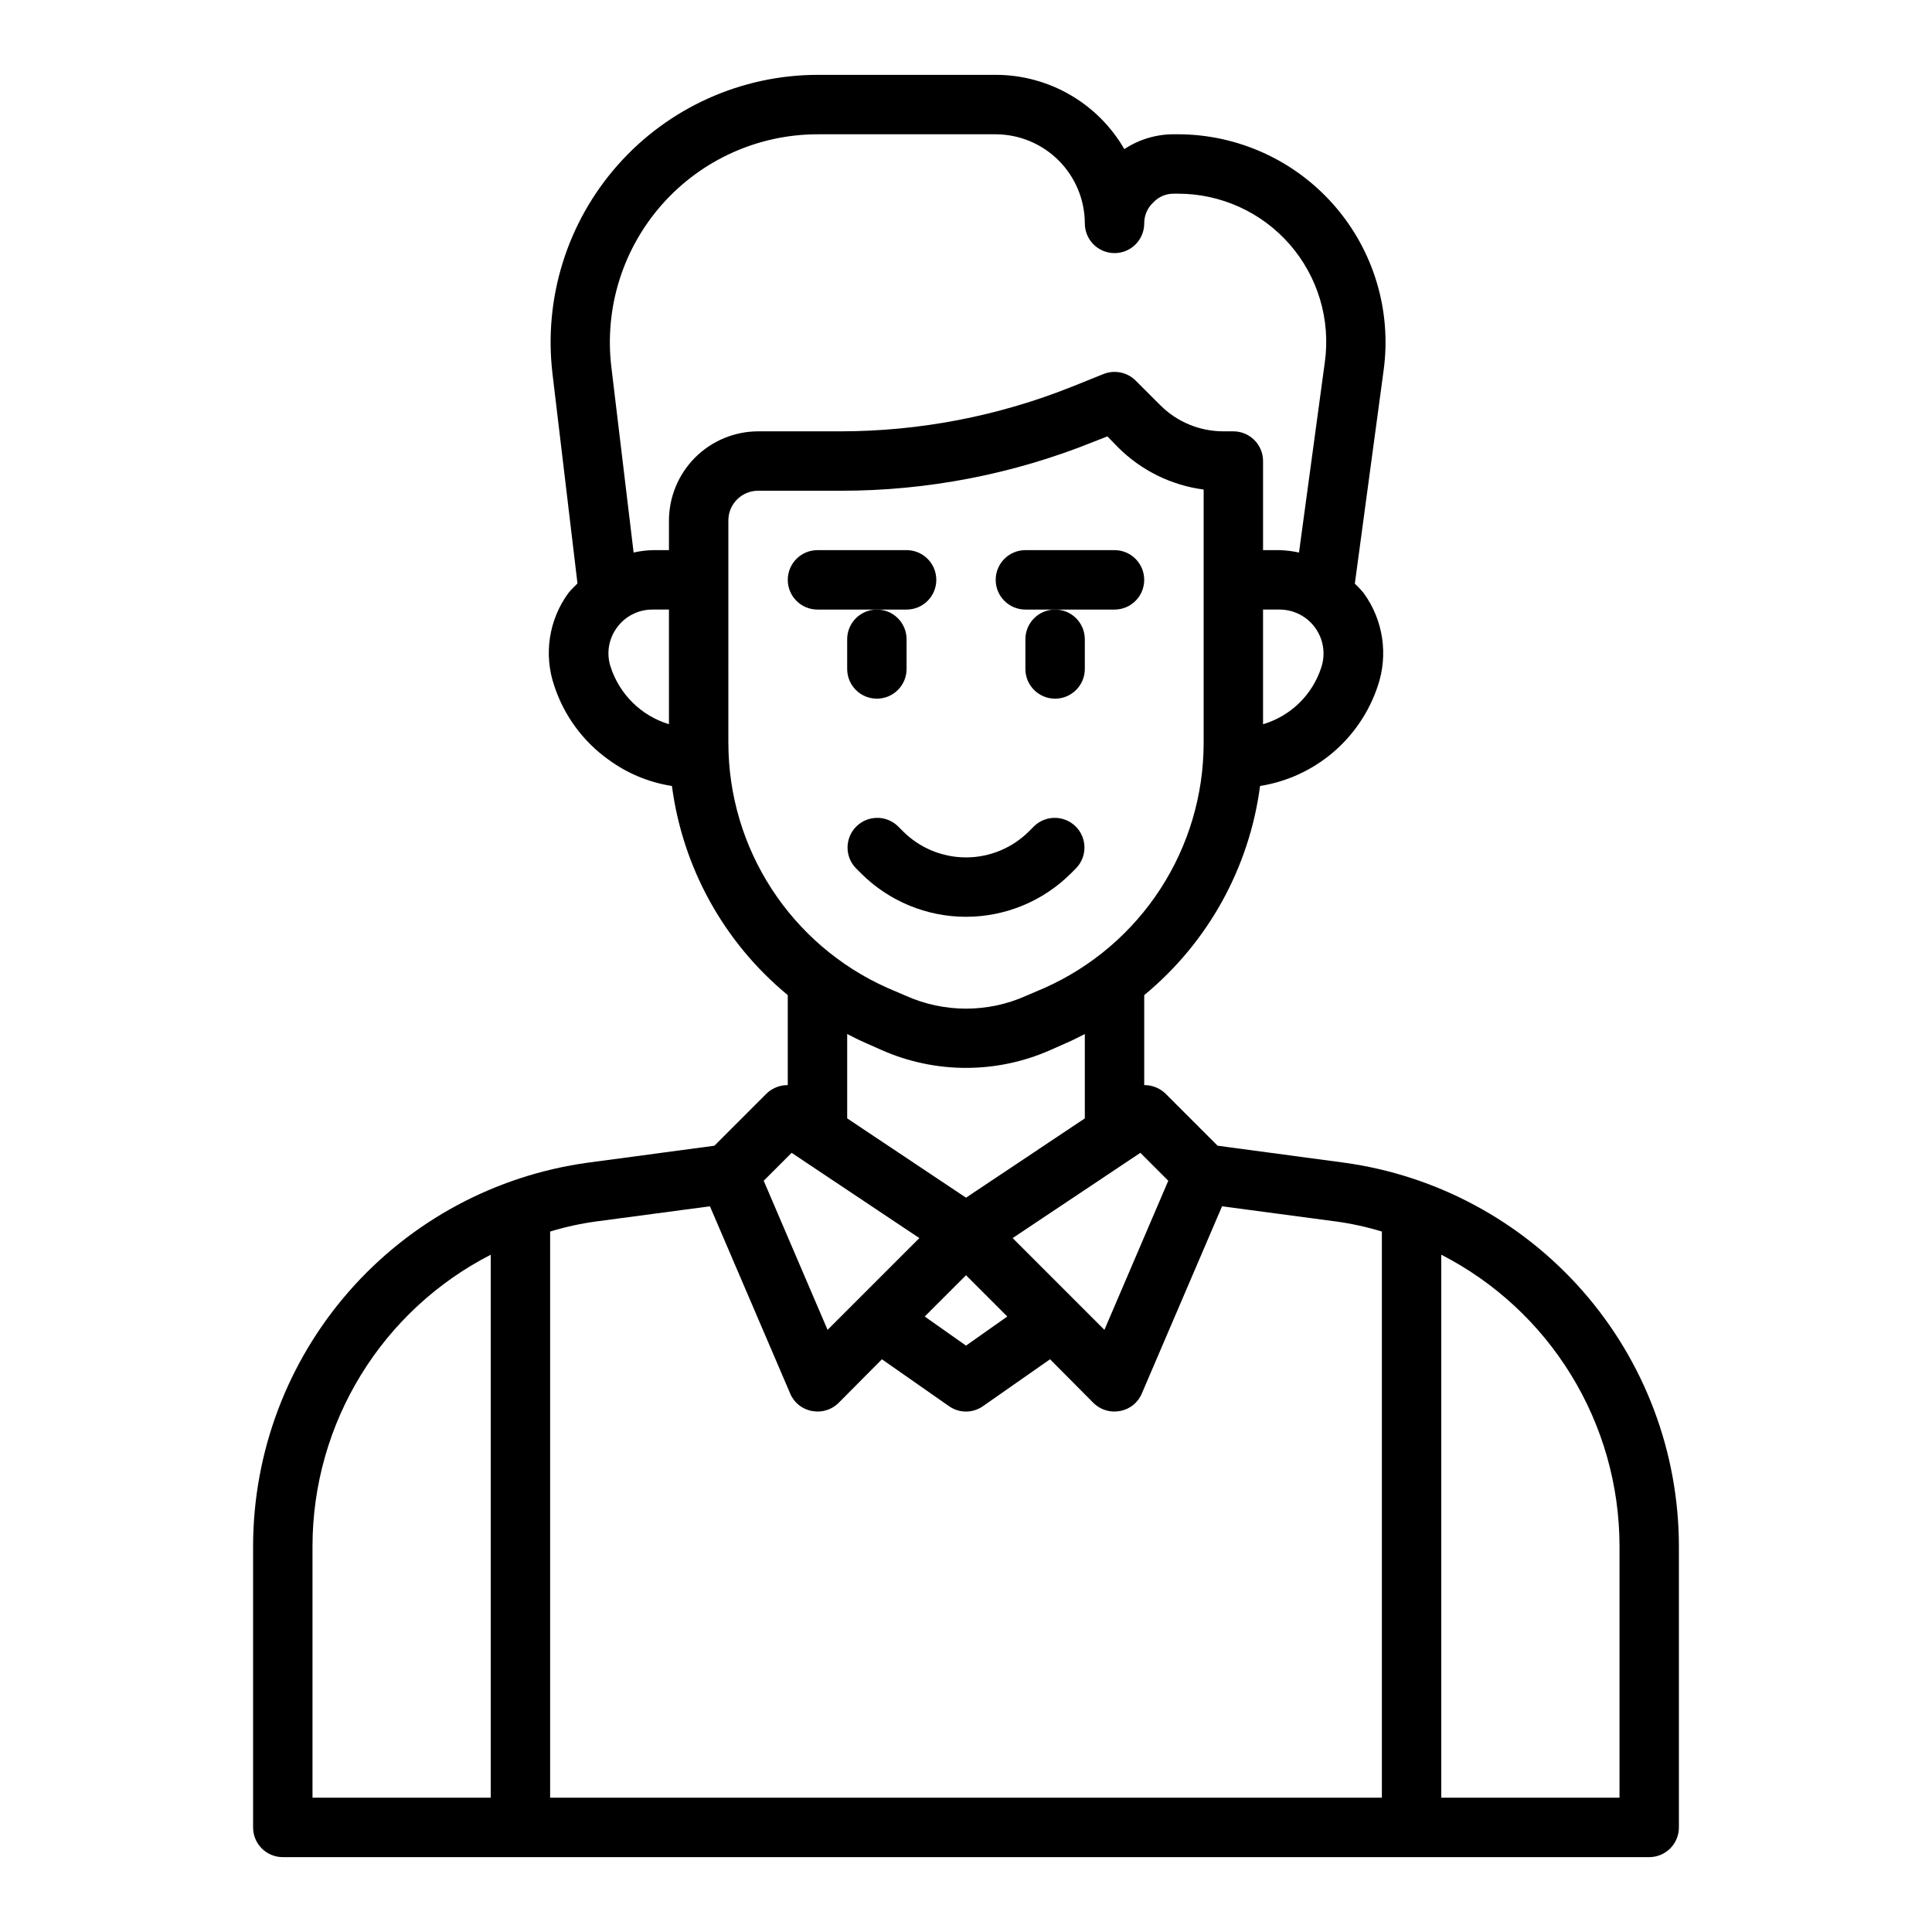 <?xml version="1.0" encoding="UTF-8"?>
<!-- Uploaded to: ICON Repo, www.svgrepo.com, Generator: ICON Repo Mixer Tools -->
<svg fill="#000000" width="800px" height="800px" version="1.1" viewBox="144 144 512 512" xmlns="http://www.w3.org/2000/svg">
 <g>
  <path d="m500.13 452.11-33.457-4.488-13.855-13.855 0.004 0.004c-1.504-1.434-3.512-2.227-5.59-2.203v-23.852c16.883-13.922 27.852-33.727 30.699-55.422 7.121-1.129 13.793-4.195 19.293-8.859 5.496-4.664 9.605-10.75 11.883-17.59 2.852-8.324 1.473-17.52-3.699-24.641-0.727-0.895-1.516-1.734-2.363-2.516l7.637-56.602c2.133-15.754-2.637-31.66-13.09-43.633-10.453-11.977-25.566-18.855-41.465-18.871h-1.023c-4.672-0.012-9.246 1.355-13.145 3.938-7.031-12.18-20.023-19.68-34.086-19.684h-47.152c-20.25 0.016-39.527 8.691-52.961 23.844-13.434 15.148-19.746 35.324-17.336 55.43l6.613 55.496c-0.789 0.867-1.73 1.652-2.441 2.598-5.168 7.094-6.551 16.262-3.703 24.562 2.578 7.863 7.598 14.703 14.328 19.523 4.969 3.656 10.75 6.059 16.848 7.004 2.848 21.695 13.82 41.5 30.699 55.422v23.852c-2.078-0.023-4.082 0.77-5.59 2.203l-13.855 13.855-33.457 4.488 0.004-0.004c-24.555 3.356-47.066 15.473-63.387 34.121-16.32 18.648-25.344 42.57-25.41 67.352v74.707c0 2.086 0.828 4.09 2.305 5.566 1.477 1.473 3.481 2.305 5.566 2.305h362.11c2.09 0 4.09-0.832 5.566-2.305 1.477-1.477 2.305-3.481 2.305-5.566v-74.707c-0.066-24.781-9.09-48.703-25.41-67.352-16.32-18.648-38.832-30.766-63.387-34.121zm-46.523 4.801-16.926 39.516-24.324-24.324 33.852-22.594zm-53.605 4.488-31.488-21.02v-22.352c1.418 0.707 2.754 1.418 4.172 2.047l4.961 2.203h-0.004c14.242 6.297 30.477 6.297 44.715 0l4.961-2.203c1.418-0.629 2.754-1.34 4.172-2.047v22.355zm10.941 31.488-10.941 7.715-10.941-7.715 10.941-10.941zm83.207-172c-2.344 7.254-8.117 12.883-15.43 15.039v-30.387h4.41c3.738 0.012 7.25 1.82 9.43 4.859 2.184 3.039 2.773 6.941 1.59 10.488zm-172.87 15.039c-7.301-2.219-13.059-7.863-15.43-15.117-1.195-3.512-0.605-7.387 1.574-10.391 2.172-3.062 5.695-4.883 9.449-4.879h4.406zm0-54.004v7.871h-4.41 0.004c-1.672 0.055-3.332 0.266-4.961 0.633l-5.902-49.199v-0.004c-1.867-15.641 3.047-31.332 13.504-43.113s25.453-18.523 41.207-18.523h47.152c6.258 0.02 12.254 2.512 16.68 6.938 4.422 4.426 6.918 10.422 6.938 16.68 0 4.348 3.523 7.871 7.871 7.871s7.871-3.523 7.871-7.871c-0.02-2.125 0.867-4.16 2.441-5.59 1.41-1.492 3.379-2.32 5.43-2.285h1.023c11.367-0.023 22.184 4.879 29.656 13.438 7.473 8.562 10.871 19.941 9.312 31.199l-6.848 50.461h-0.004c-1.68-0.371-3.394-0.582-5.113-0.633h-4.41v-23.613c0-2.09-0.828-4.09-2.305-5.566-1.477-1.477-3.481-2.309-5.566-2.309h-2.676c-6.262-0.004-12.266-2.496-16.691-6.926l-6.535-6.535h0.004c-2.242-2.211-5.578-2.891-8.504-1.73l-8.422 3.387v-0.004c-19.531 7.805-40.371 11.812-61.402 11.809h-21.727c-6.258 0.02-12.254 2.516-16.68 6.938-4.422 4.426-6.918 10.422-6.938 16.68zm15.742 59.039 0.004-59.039c0-4.348 3.523-7.871 7.871-7.871h21.727c23.035 0.047 45.867-4.367 67.227-12.988l3.621-1.418 2.832 2.914h0.004c6.121 6.117 14.09 10.043 22.672 11.176v67.227c-0.023 13.703-4 27.105-11.457 38.598-7.457 11.496-18.078 20.59-30.582 26.191l-4.961 2.125h0.004c-10.164 4.566-21.797 4.566-31.961 0l-4.961-2.125c-12.504-5.602-23.121-14.695-30.578-26.191-7.461-11.492-11.438-24.895-11.457-38.598zm16.766 108.55 33.852 22.594-24.324 24.324-16.926-39.516zm-79.738 170.9h-47.234v-66.832c0.043-15.945 4.473-31.566 12.805-45.16 8.332-13.594 20.242-24.633 34.43-31.906zm236.16 0h-220.42v-150.04c3.992-1.215 8.07-2.113 12.203-2.676l30.148-4.016 21.254 49.594c1 2.426 3.164 4.176 5.75 4.644 0.492 0.09 0.992 0.145 1.492 0.156 2.094 0.008 4.102-0.812 5.59-2.281l11.492-11.57 17.789 12.438 0.004-0.004c2.691 1.891 6.281 1.891 8.973 0l17.789-12.438 11.492 11.57 0.004 0.004c1.488 1.469 3.496 2.289 5.59 2.281 0.5-0.012 1-0.066 1.496-0.156 2.582-0.469 4.746-2.219 5.746-4.644l21.254-49.594 30.148 4.016c4.133 0.562 8.215 1.461 12.203 2.676zm62.977 0h-47.234v-143.9c14.188 7.273 26.102 18.312 34.43 31.906 8.332 13.594 12.762 29.215 12.805 45.16z"/>
  <path d="m360.64 305.54h23.617c4.348 0 7.871-3.523 7.871-7.871 0-4.348-3.523-7.875-7.871-7.875h-23.617c-4.348 0-7.871 3.527-7.871 7.875 0 4.348 3.523 7.871 7.871 7.871z"/>
  <path d="m415.74 305.54h23.617c4.348 0 7.871-3.523 7.871-7.871 0-4.348-3.523-7.875-7.871-7.875h-23.617c-4.348 0-7.871 3.527-7.871 7.875 0 4.348 3.523 7.871 7.871 7.871z"/>
  <path d="m415.74 313.41v7.871c0 4.348 3.523 7.871 7.871 7.871 4.348 0 7.875-3.523 7.875-7.871v-7.871c0-4.348-3.527-7.871-7.875-7.871-4.348 0-7.871 3.523-7.871 7.871z"/>
  <path d="m368.51 313.41v7.871c0 4.348 3.523 7.871 7.871 7.871 4.348 0 7.871-3.523 7.871-7.871v-7.871c0-4.348-3.523-7.871-7.871-7.871-4.348 0-7.871 3.523-7.871 7.871z"/>
  <path d="m381.95 362.95c-3.09-2.984-8-2.941-11.035 0.094-3.039 3.039-3.082 7.949-0.098 11.035l1.348 1.348c7.379 7.383 17.395 11.531 27.836 11.531 10.438 0 20.453-4.148 27.836-11.531l1.348-1.348h-0.004c2.984-3.086 2.941-7.996-0.094-11.035-3.039-3.035-7.949-3.078-11.035-0.094l-1.348 1.348v-0.004c-4.43 4.434-10.438 6.926-16.703 6.926s-12.277-2.492-16.707-6.926z"/>
 </g>
</svg>